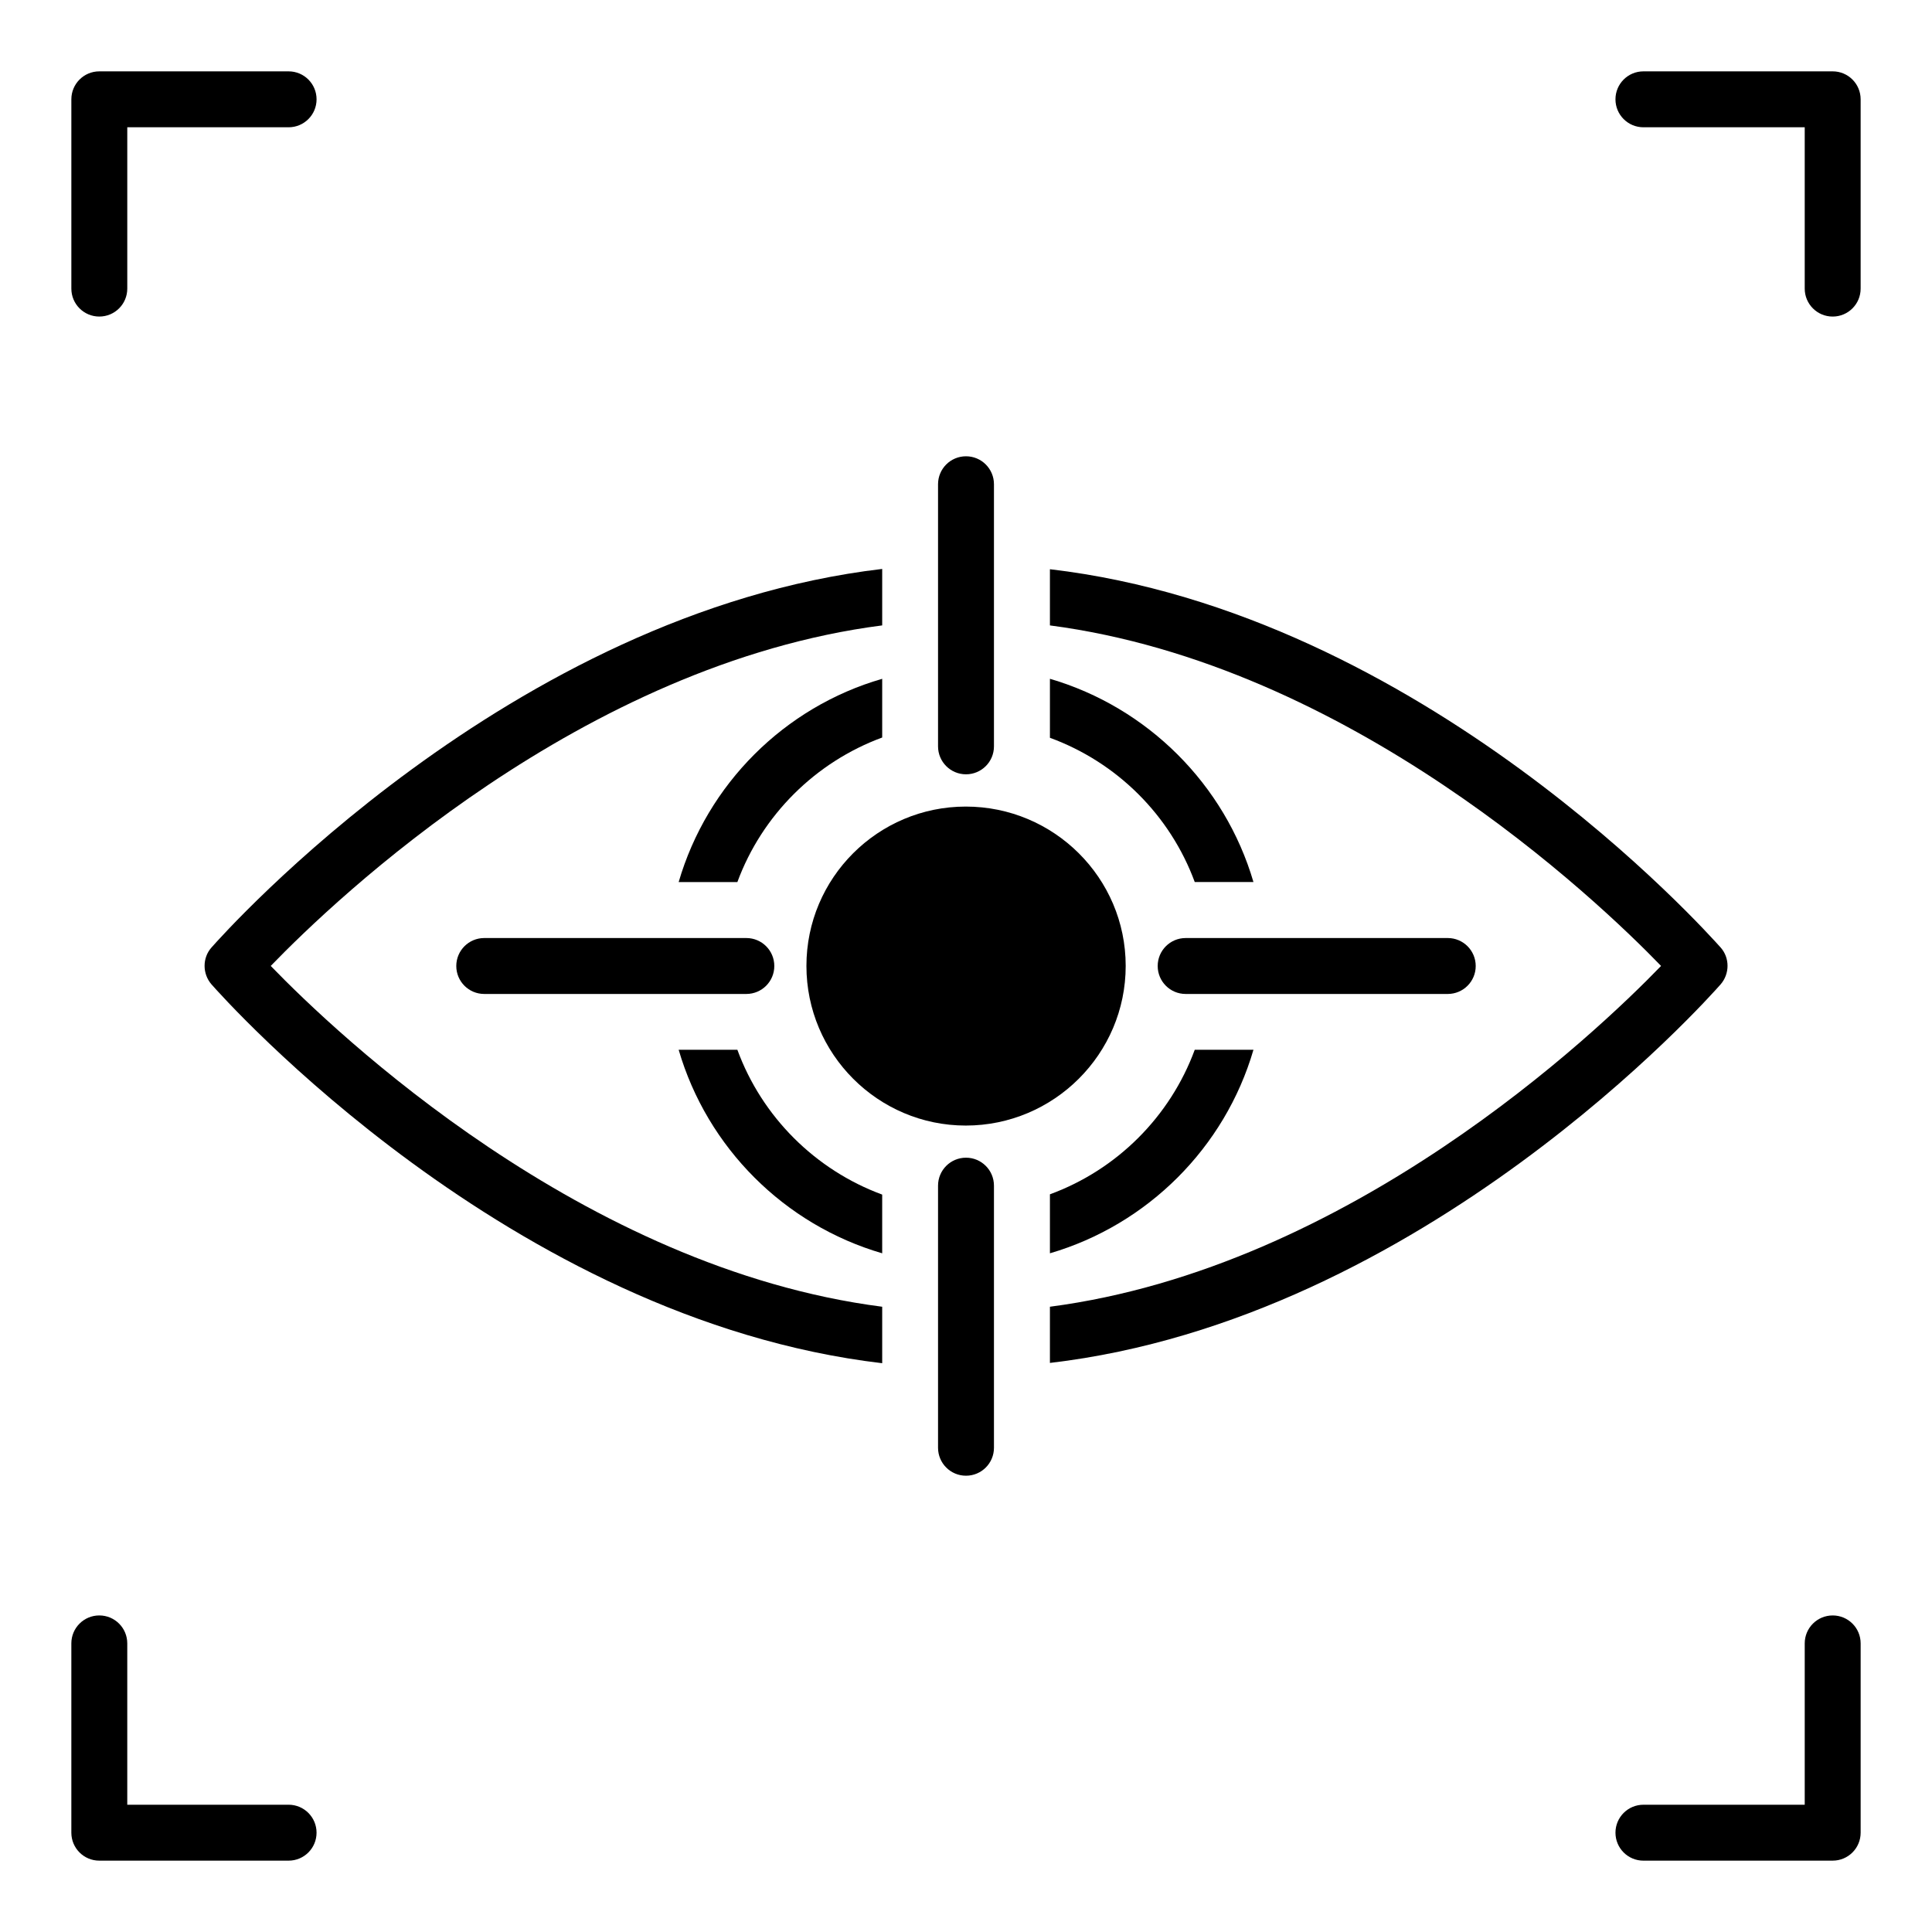 <?xml version="1.0" encoding="UTF-8"?>
<!-- Uploaded to: ICON Repo, www.svgrepo.com, Generator: ICON Repo Mixer Tools -->
<svg fill="#000000" width="800px" height="800px" version="1.1" viewBox="144 144 512 512" xmlns="http://www.w3.org/2000/svg">
 <g>
  <path d="m170.32 227.89c4.094 0 7.41-3.312 7.41-7.41v-42.75h42.754c4.094 0 7.41-3.312 7.41-7.41 0-4.094-3.312-7.41-7.41-7.41h-50.164c-4.094 0-7.41 3.312-7.41 7.41v50.164c0 4.094 3.316 7.406 7.41 7.406z"/>
  <path d="m629.68 162.91h-50.156c-4.094 0-7.41 3.312-7.41 7.41 0 4.094 3.312 7.41 7.41 7.41h42.746v42.754c0 4.094 3.312 7.41 7.41 7.41 4.094 0 7.41-3.312 7.41-7.41v-50.164c0-4.094-3.312-7.41-7.41-7.41z"/>
  <path d="m220.48 622.27h-42.754v-42.754c0-4.094-3.312-7.41-7.41-7.41-4.094 0-7.41 3.312-7.41 7.41v50.164c0 4.094 3.312 7.41 7.41 7.41h50.164c4.094 0 7.41-3.312 7.41-7.41-0.004-4.094-3.316-7.41-7.41-7.41z"/>
  <path d="m629.68 572.11c-4.094 0-7.41 3.312-7.41 7.41v42.754h-42.746c-4.094 0-7.41 3.312-7.41 7.41 0 4.094 3.312 7.41 7.41 7.41l50.156-0.004c4.094 0 7.41-3.312 7.41-7.41v-50.164c0-4.094-3.312-7.406-7.41-7.406z"/>
  <path d="m599.98 404.87c2.445-2.816 2.445-7.039 0-9.781-3.484-3.852-78.906-88.684-177.74-100.24v14.891c79.352 10.371 144.55 72.238 161.96 90.242-17.41 18.004-82.609 79.941-161.96 90.316v14.891c98.836-11.559 174.33-96.465 177.74-100.32z"/>
  <path d="m215.75 399.98c17.41-18.004 82.535-80.016 162.04-90.242v-14.965c-98.762 11.633-174.33 96.465-177.74 100.32-2.445 2.742-2.445 6.965 0 9.781 3.41 3.852 78.98 88.758 177.74 100.39v-14.965c-79.352-10.227-144.62-72.312-162.04-90.316z"/>
  <path d="m476.18 422.2h-15.559c-6.519 17.707-20.598 31.785-38.379 38.305v15.633c25.859-7.559 46.379-28.008 53.938-53.938z"/>
  <path d="m377.79 339.45v-15.559c-25.93 7.484-46.379 27.934-53.938 53.863h15.559c6.519-17.707 20.672-31.785 38.379-38.305z"/>
  <path d="m460.62 377.75h15.559c-7.559-25.855-28.078-46.305-53.938-53.863v15.633c17.781 6.519 31.859 20.523 38.379 38.23z"/>
  <path d="m339.41 422.2h-15.559c7.559 25.93 28.008 46.379 53.938 53.938v-15.559c-17.707-6.519-31.859-20.598-38.379-38.379z"/>
  <path d="m442.32 399.98c0 23.34-19.039 42.305-42.379 42.305-23.266 0-42.23-18.969-42.23-42.305 0-23.34 18.969-42.23 42.23-42.23 23.34 0 42.379 18.891 42.379 42.23z"/>
  <path d="m400 349.2c4.094 0 7.41-3.312 7.41-7.41v-69.461c0-4.094-3.312-7.41-7.41-7.41-4.094 0-7.41 3.312-7.41 7.41v69.461c0 4.098 3.312 7.41 7.41 7.41z"/>
  <path d="m400 450.8c-4.094 0-7.41 3.312-7.41 7.41v69.461c0 4.094 3.312 7.41 7.41 7.41 4.094 0 7.41-3.312 7.41-7.41v-69.461c-0.004-4.098-3.316-7.41-7.41-7.41z"/>
  <path d="m272.33 392.59c-4.094 0-7.41 3.312-7.41 7.41 0 4.094 3.312 7.41 7.41 7.41h69.461c4.094 0 7.41-3.312 7.41-7.41 0-4.094-3.312-7.41-7.41-7.41z"/>
  <path d="m535.08 400c0-4.094-3.312-7.41-7.41-7.41h-69.461c-4.094 0-7.41 3.312-7.41 7.41 0 4.094 3.312 7.41 7.41 7.41h69.461c4.098-0.004 7.41-3.316 7.41-7.41z"/>
 </g>
</svg>